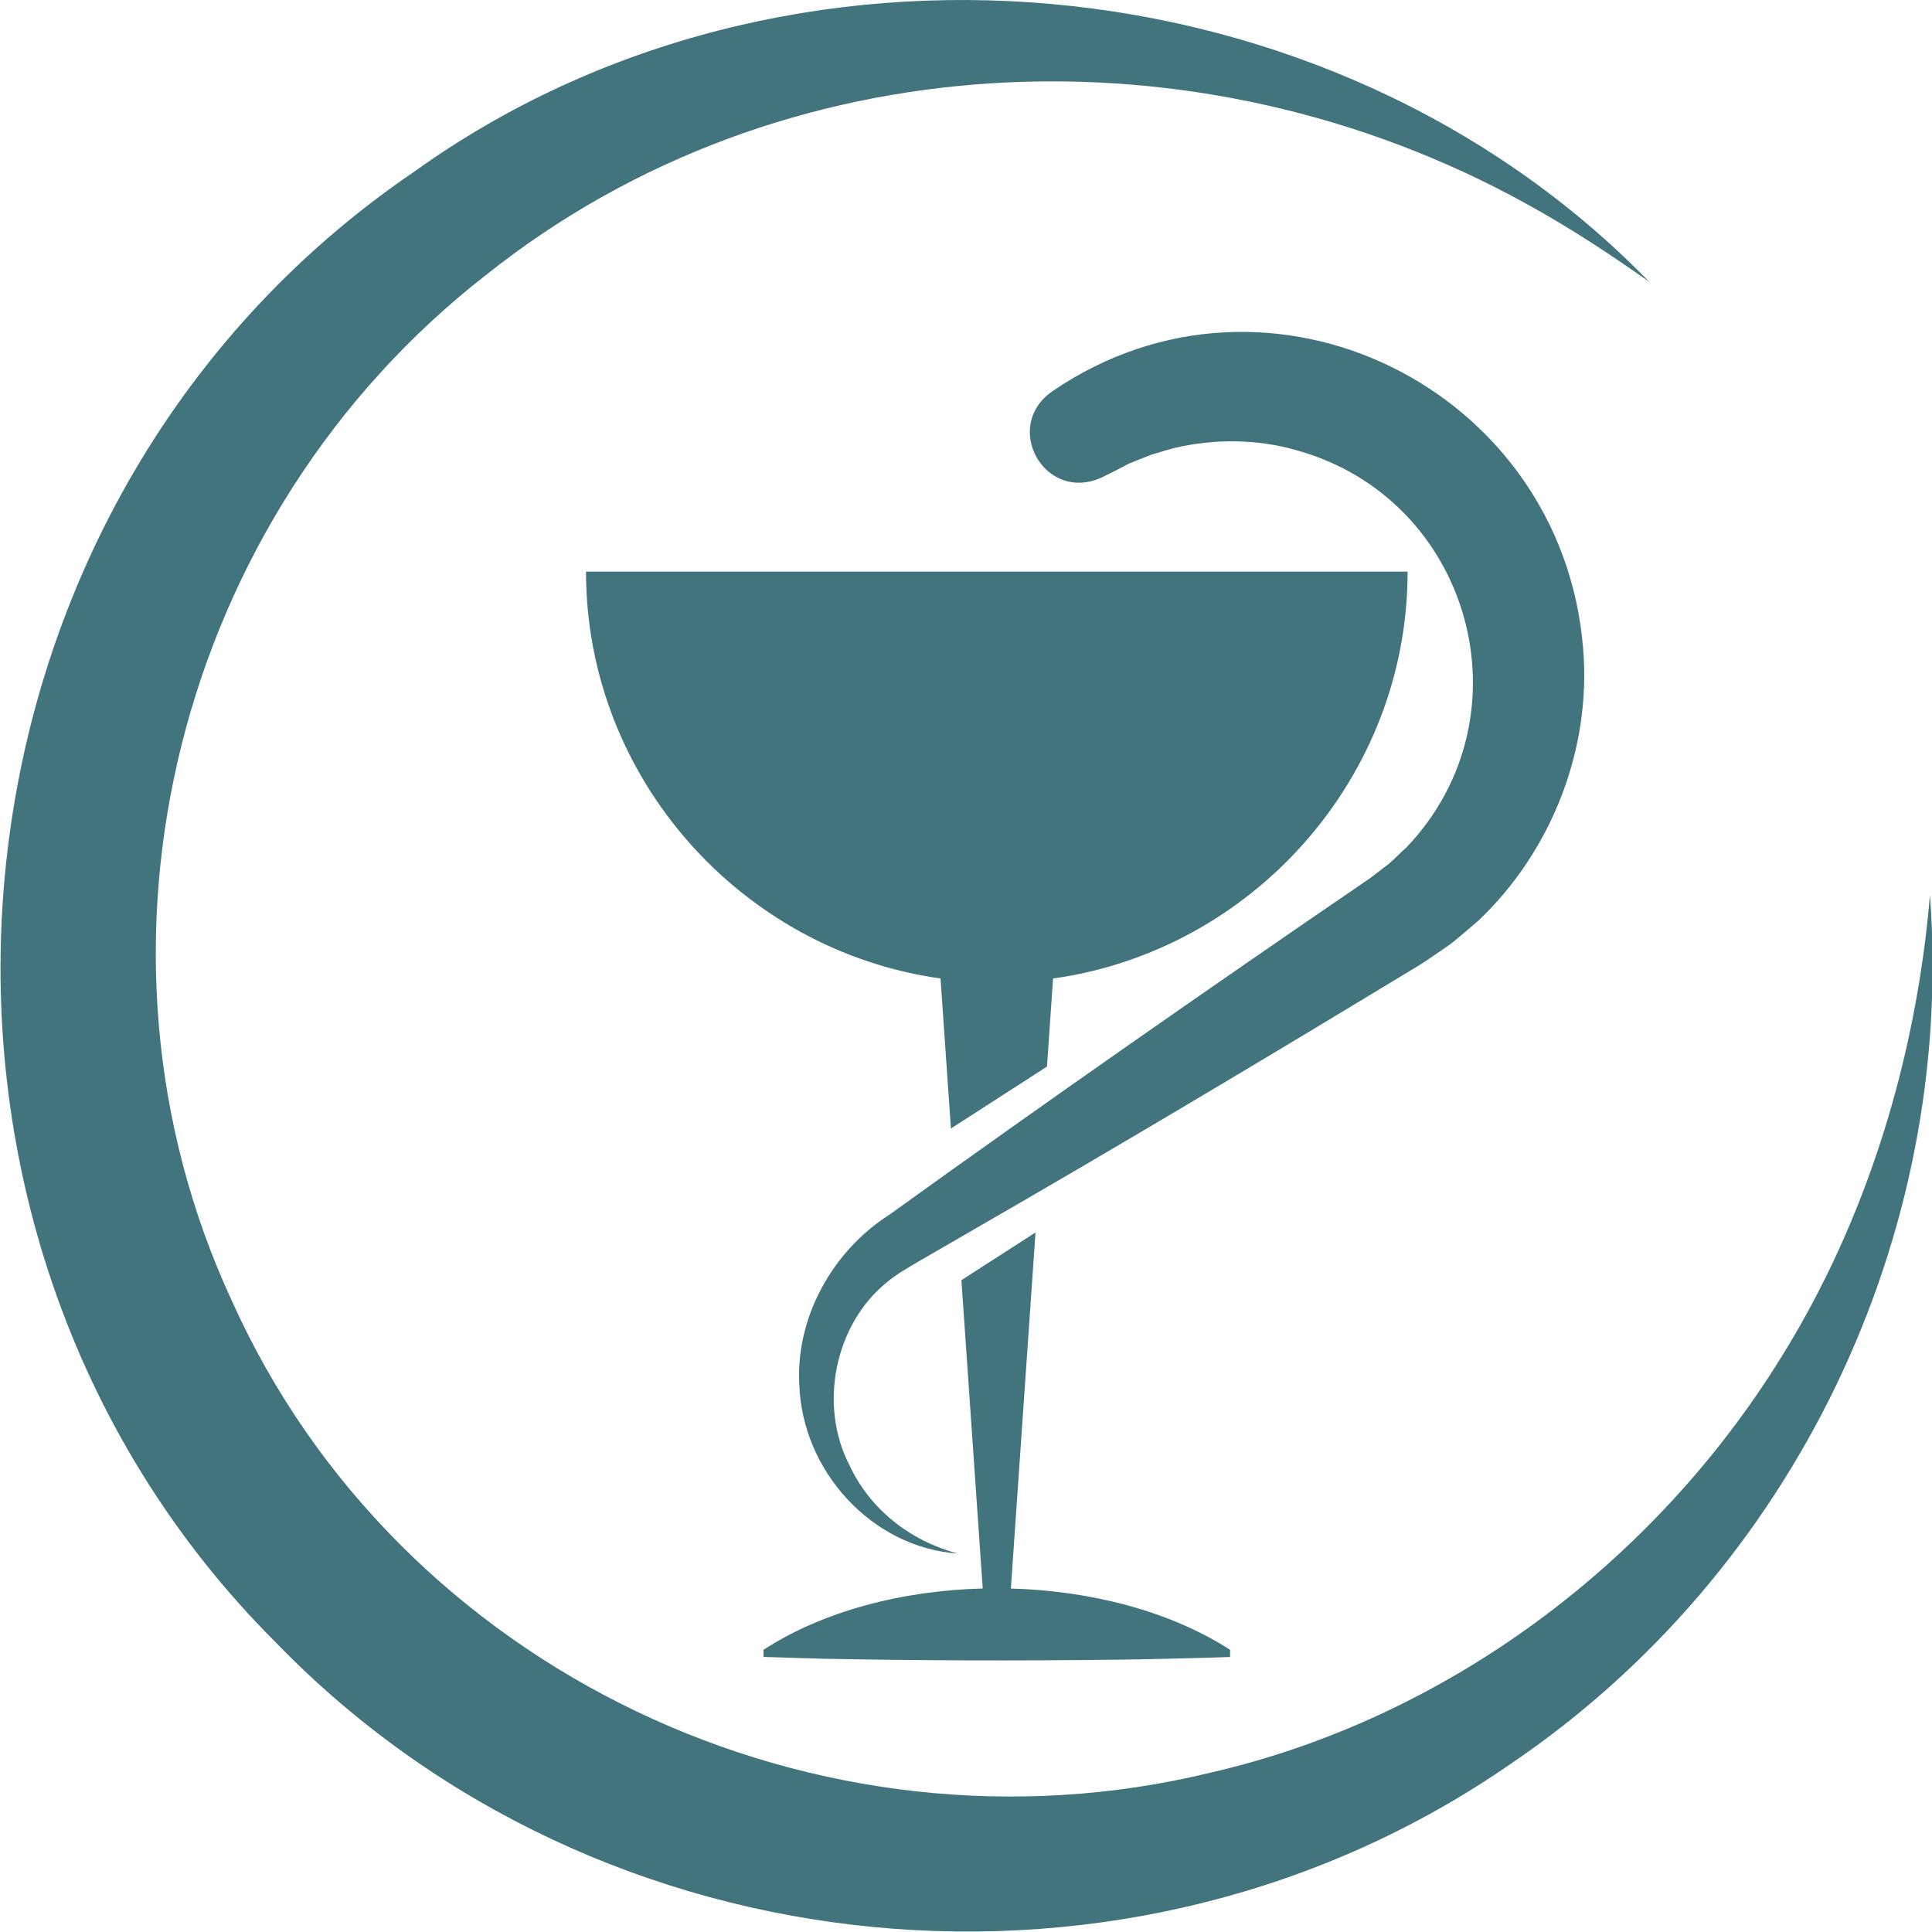 <svg width="50" height="50" viewBox="0 0 50 50" fill="none" xmlns="http://www.w3.org/2000/svg">
<g clip-path="url(#clip0_2146_54)">
<path d="M49.947 23.169C49.59 27.383 48.319 31.57 46.077 35.159C42.784 40.466 37.426 44.473 31.33 45.876C21.163 48.346 10.31 43.244 6.004 33.673C1.737 24.479 4.603 13.321 12.581 7.114C20.216 1.029 30.997 0.586 39.47 5.257C40.587 5.867 41.639 6.557 42.684 7.296C34.444 -1.179 20.326 -2.457 10.72 4.443C-1.942 13.05 -3.684 31.727 7.16 42.529C15.497 51.121 29.256 52.467 39.099 45.647C46.427 40.686 50.606 31.987 49.947 23.169Z" fill="#41747C"/>
<path d="M37.559 24.417C37.77 24.249 38.046 24.01 38.256 23.83C40.151 22.037 41.194 19.384 40.97 16.773C40.42 10.056 32.857 6.299 27.249 10.116C25.914 11.024 27.029 13.027 28.509 12.359C28.747 12.244 28.989 12.119 29.22 11.996L29.813 11.761C30.017 11.706 30.217 11.637 30.422 11.586C31.444 11.353 32.529 11.361 33.536 11.647C38.07 12.889 39.649 18.519 36.399 21.931C36.252 22.059 36.08 22.241 35.931 22.366C35.766 22.484 35.584 22.639 35.414 22.757C31.257 25.596 27.117 28.486 23.027 31.429C21.544 32.374 20.59 34.093 20.686 35.834C20.762 38.077 22.567 40.051 24.791 40.206C23.541 39.876 22.504 39.046 21.98 37.911C21.181 36.361 21.606 34.284 22.937 33.197C23.197 32.98 23.509 32.8 23.802 32.63L25.144 31.853C29.066 29.596 32.947 27.273 36.813 24.929C37.027 24.787 37.337 24.573 37.557 24.42L37.559 24.417Z" fill="#41747C"/>
<path d="M28.816 42.954C29.569 42.946 31.08 42.91 31.834 42.883V42.696C30.281 41.697 28.236 41.169 26.161 41.111L26.799 31.896L24.881 33.131L25.433 41.11C23.359 41.163 21.311 41.69 19.76 42.696V42.881L21.269 42.927C23.769 42.977 26.319 42.984 28.814 42.953L28.816 42.954Z" fill="#41747C"/>
<path d="M24.61 29.206L27.096 27.603L27.253 25.323C32.407 24.604 36.429 20.133 36.429 14.794H15.166C15.166 20.133 19.187 24.603 24.341 25.323L24.61 29.206Z" fill="#41747C"/>
</g>
<defs>
<clipPath id="clip0_2146_54">
<rect width="50" height="50" fill="white"/>
</clipPath>
</defs>
</svg>
